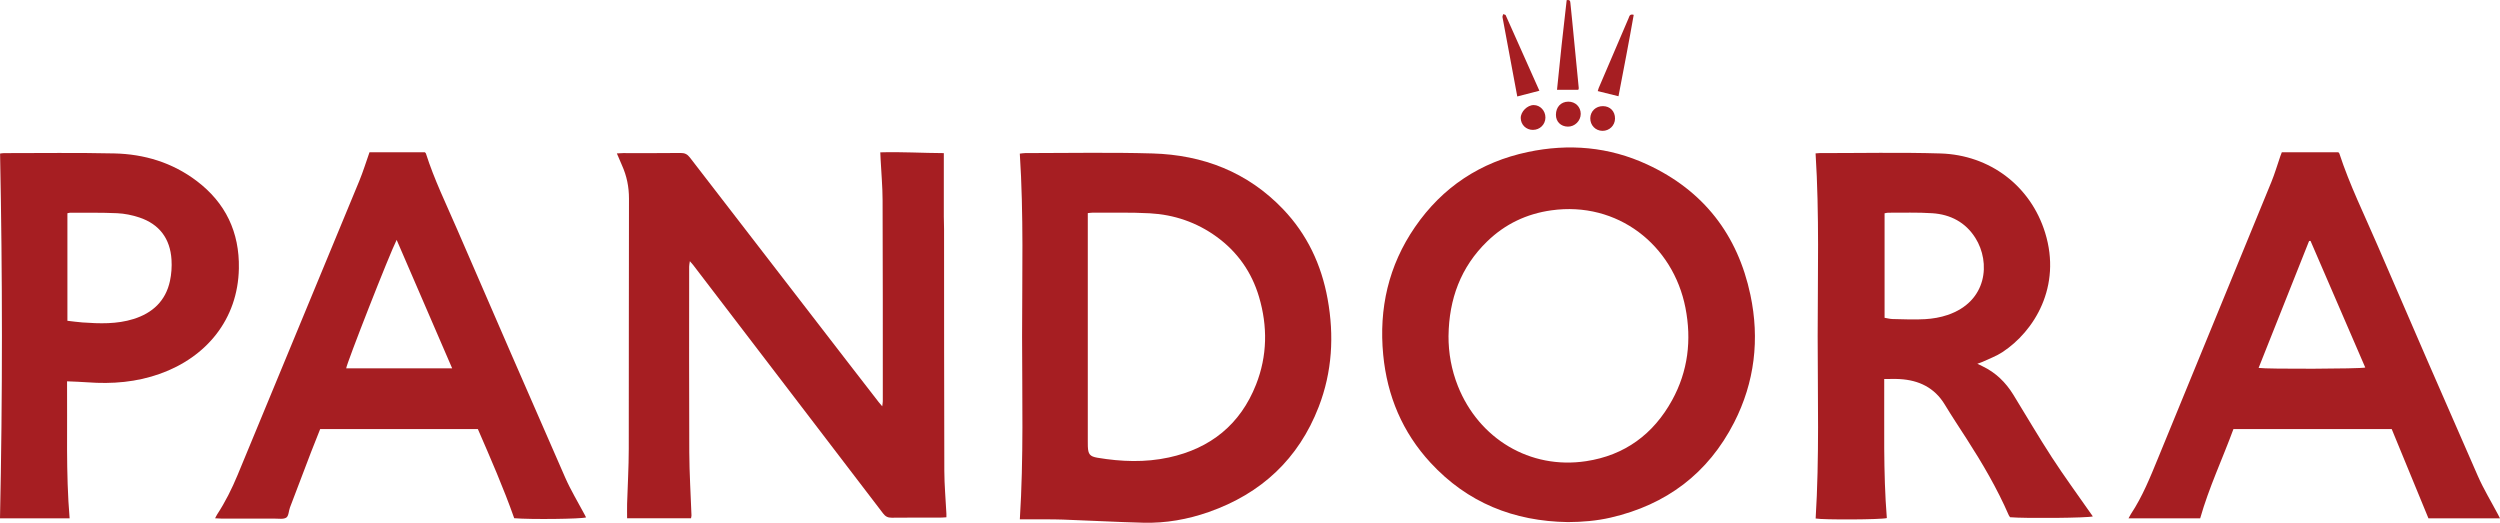 <?xml version="1.0" encoding="UTF-8"?><svg xmlns="http://www.w3.org/2000/svg" id="Layer_2" viewBox="0 0 1055.05 220.64"><defs><style>.cls-1{fill:#a61e22;}</style></defs><g id="Layer_1-2"><path class="cls-1" d="M260.3,64.74c1.09-.06,1.88-.13,2.68-.13,8.09,0,16.18.05,24.27-.05,1.75-.02,2.83.53,3.9,1.92,22.42,29.12,44.88,58.2,67.34,87.29,4.1,5.31,8.21,10.61,12.32,15.91.38.49.8.95,1.51,1.79.11-1,.24-1.57.24-2.15,0-28.3.02-56.61-.09-84.91-.02-5.69-.54-11.37-.83-17.06-.05-.91-.08-1.82-.14-3.06,9.04-.27,17.88.3,26.81.33,0,2.75,0,5.29,0,7.82,0,6.33-.02,12.67,0,19,0,1.75.1,3.49.1,5.24.03,34,0,68,.11,102.01.02,6.05.58,12.11.88,18.16.02.36,0,.72,0,1.45-.94.05-1.81.14-2.67.14-6.8.01-13.61-.05-20.41.04-1.65.02-2.66-.52-3.65-1.82-10.4-13.67-20.86-27.3-31.3-40.95-16.3-21.31-32.59-42.62-48.88-63.93-.33-.43-.71-.83-1.36-1.57-.13.98-.29,1.63-.29,2.29,0,26.1-.08,52.2.05,78.3.04,8.9.61,17.8.93,26.71.01.34-.11.69-.2,1.21h-26.97c0-2.15-.05-4.14,0-6.13.23-7.71.69-15.42.7-23.13.08-35.2-.02-70.39.09-105.59.01-5-.94-9.64-2.97-14.14-.71-1.57-1.36-3.16-2.14-4.98Z"/><path class="cls-1" d="M430.39,219.19c1.64-26.06.96-51.69.95-77.3,0-25.62.71-51.25-.96-77.05.86-.09,1.56-.23,2.26-.23,17.92,0,35.86-.37,53.77.15,21.27.62,40.06,7.83,55.03,23.47,10.2,10.66,16.22,23.48,18.84,37.93,2.81,15.51,1.94,30.79-3.76,45.54-8.5,21.98-24.25,36.61-46.39,44.38-8.9,3.12-18.14,4.76-27.59,4.52-11.3-.28-22.58-.93-33.87-1.32-4.96-.17-9.93-.08-14.89-.1-.99,0-1.99,0-3.39,0ZM459.07,89.95v3.36c0,30.95,0,61.9,0,92.85,0,.73,0,1.47.02,2.2.12,3.29.81,4.27,4.08,4.82,10.04,1.68,20.14,2.05,30.12-.12,17.57-3.81,30.16-13.93,36.79-30.77,4.77-12.1,4.93-24.57,1.25-37.01-3.1-10.45-9.09-18.98-17.95-25.4-8.4-6.09-17.92-9.31-28.19-9.87-8.06-.44-16.16-.2-24.24-.25-.53,0-1.05.1-1.87.18Z"/><path class="cls-1" d="M661.67,220.33c-22.77-.33-42.37-8.16-57.94-25.03-11.86-12.84-18.32-28.19-19.99-45.57-1.87-19.55,2.24-37.67,13.41-53.91,11.6-16.87,27.62-27.44,47.64-31.67,17.3-3.66,34.25-2.2,50.35,5.25,23.72,10.97,38.19,29.61,43.57,55.06,3.94,18.65,1.83,36.82-6.89,53.87-11,21.49-28.61,34.69-52.1,40.11-5.93,1.37-11.97,1.86-18.05,1.89ZM611.3,141.68c-.04,7.36,1.26,14.45,3.97,21.27,8.85,22.19,30.4,35.24,54.06,31.68,16.31-2.45,28.45-11.37,36.36-25.79,6.71-12.23,8.26-25.36,5.6-38.97-5.2-26.53-28.69-45.02-56.57-41.11-10.43,1.46-19.49,5.75-27.04,13.06-11.26,10.89-16.16,24.43-16.37,39.87Z"/><path class="cls-1" d="M766.2,64.73c.8-.06,1.24-.12,1.69-.12,17,.01,34.01-.36,51,.15,20.85.63,38.07,13.67,44.19,33.44,7.04,22.71-4.55,41.6-18.08,50.45-2.58,1.69-5.57,2.75-8.38,4.08-.56.26-1.17.42-2.15.78.97.47,1.58.77,2.19,1.06,5.56,2.65,9.78,6.78,12.98,11.97,5.44,8.83,10.66,17.81,16.31,26.5,5.2,8,10.85,15.71,16.31,23.54.31.45.63.89.96,1.35-1.91.66-28.51.91-34.91.35-.17-.25-.43-.52-.57-.85-4.88-11.23-11.05-21.76-17.66-32.04-3.13-4.87-6.34-9.68-9.33-14.63-4.35-7.19-10.94-10.31-19.03-10.78-2.07-.12-4.16-.02-6.54-.02.1,19.72-.46,39.24,1.1,58.68-2.25.67-26.86.79-30.04.18,1.58-25.63.85-51.32.85-77,0-25.61.75-51.23-.88-77.09ZM795.33,134.12c1.24.2,2.32.5,3.4.52,4.59.09,9.19.32,13.76.05,3.17-.19,6.42-.74,9.42-1.76,16.81-5.68,18.23-22.21,11.74-32.51-4.17-6.62-10.53-9.92-18.15-10.43-6.22-.42-12.48-.18-18.72-.22-.44,0-.87.15-1.45.25v44.09Z"/><path class="cls-1" d="M1055.05,218.76h-30.19c-5.18-12.59-10.37-25.19-15.51-37.68h-66.8c-4.6,12.53-10.33,24.64-14.03,37.66h-30.24c.43-.78.69-1.32,1.01-1.82,4.91-7.4,8.17-15.59,11.52-23.74,15.92-38.79,31.87-77.57,47.75-116.37,1.46-3.56,2.53-7.27,3.79-10.91.18-.51.39-1.02.62-1.63h23.85c.2.22.38.34.43.5,4.35,13.29,10.53,25.81,16.04,38.61,14.02,32.53,28.14,65.01,42.38,97.44,2.46,5.61,5.68,10.89,8.55,16.32.21.4.41.8.83,1.62ZM975.09,101.66c-.2.01-.41.03-.61.04-7.09,17.83-14.18,35.66-21.3,53.57,3.57.55,42.73.41,45.01-.16-7.71-17.84-15.41-35.64-23.1-53.45Z"/><path class="cls-1" d="M155.95,64.25h23.34c.22.24.4.35.45.51,3.49,10.96,8.53,21.28,13.08,31.8,15.17,35.03,30.38,70.04,45.71,105,2.35,5.36,5.43,10.4,8.18,15.58.21.4.42.8.63,1.21-1.92.68-23.37.94-30.33.35-4.47-12.68-9.93-25.17-15.34-37.62h-66.55c-1.29,3.25-2.59,6.46-3.84,9.7-2.99,7.79-5.96,15.59-8.91,23.4-.54,1.44-.52,3.54-1.52,4.24-1.15.8-3.15.44-4.78.45-7.44.03-14.89.02-22.33,0-.88,0-1.77-.08-2.96-.14.38-.73.59-1.21.87-1.64,3.43-5.24,6.21-10.81,8.61-16.6,17.12-41.38,34.28-82.74,51.37-124.13,1.6-3.88,2.83-7.92,4.32-12.13ZM167.4,101.22c-3.03,5.96-21.16,52.25-21.3,54.22h44.72c-7.81-18.09-15.51-35.89-23.43-54.22Z"/><path class="cls-1" d="M28.3,160.92c.18,19.53-.53,38.61,1.08,57.82H0c1.1-51.34,1.06-102.55.03-153.93.4-.05,1.02-.19,1.63-.19,15.54,0,31.08-.22,46.6.13,12.67.28,24.49,3.87,34.72,11.6,12.21,9.23,18.12,21.63,17.83,36.94-.4,21.54-13.79,37.47-33.23,44.43-9.94,3.56-20.21,4.41-30.68,3.62-2.73-.21-5.47-.27-8.6-.42ZM28.45,135.38c2.18.24,4.25.55,6.34.7,7.25.51,14.5.76,21.56-1.45,8.05-2.52,13.55-7.63,15.37-16.03.63-2.92.85-6.03.66-9.01-.55-8.86-5.1-14.98-13.57-17.81-3.01-1-6.24-1.66-9.4-1.8-6.6-.3-13.21-.17-19.82-.2-.34,0-.68.13-1.14.22v45.38Z"/><path class="cls-1" d="M666.06,37.91h-8.97c1.24-12.73,2.63-25.34,4.08-37.84,1.43-.28,1.5.48,1.57,1.24.25,2.47.51,4.93.75,7.4.93,9.5,1.86,19,2.78,28.51.02.17-.1.34-.21.7Z"/><path class="cls-1" d="M634.37,5.97c.58.21.97.24,1.04.41,4.71,10.5,9.39,21.02,14.24,31.91-3.17.82-6.1,1.58-9.33,2.42-2.13-11.4-4.2-22.44-6.24-33.48-.06-.31.14-.66.29-1.26Z"/><path class="cls-1" d="M683.04,40.62c-3.06-.76-5.85-1.45-8.76-2.18.18-.59.25-.94.39-1.26,4.21-9.85,8.42-19.69,12.64-29.53.33-.76.43-1.89,2.15-1.39-1.99,11.4-4.2,22.72-6.43,34.37Z"/><path class="cls-1" d="M676.49,44.79c3.03.02,5.12,2.2,5.08,5.28-.04,2.9-2.39,5.18-5.31,5.15-2.93-.03-5.19-2.38-5.13-5.34.06-2.95,2.34-5.12,5.37-5.09Z"/><path class="cls-1" d="M656.63,48.42c.02-3.26,2.12-5.49,5.2-5.52,3-.03,5.26,2.18,5.27,5.15,0,2.95-2.51,5.44-5.45,5.39-2.99-.06-5.04-2.11-5.02-5.02Z"/><path class="cls-1" d="M646.94,54.82c-2.88,0-5.11-2.16-5.16-4.98-.05-2.69,2.78-5.52,5.5-5.5,2.72.02,4.93,2.39,4.92,5.26-.01,2.91-2.34,5.22-5.26,5.21Z"/></g></svg>